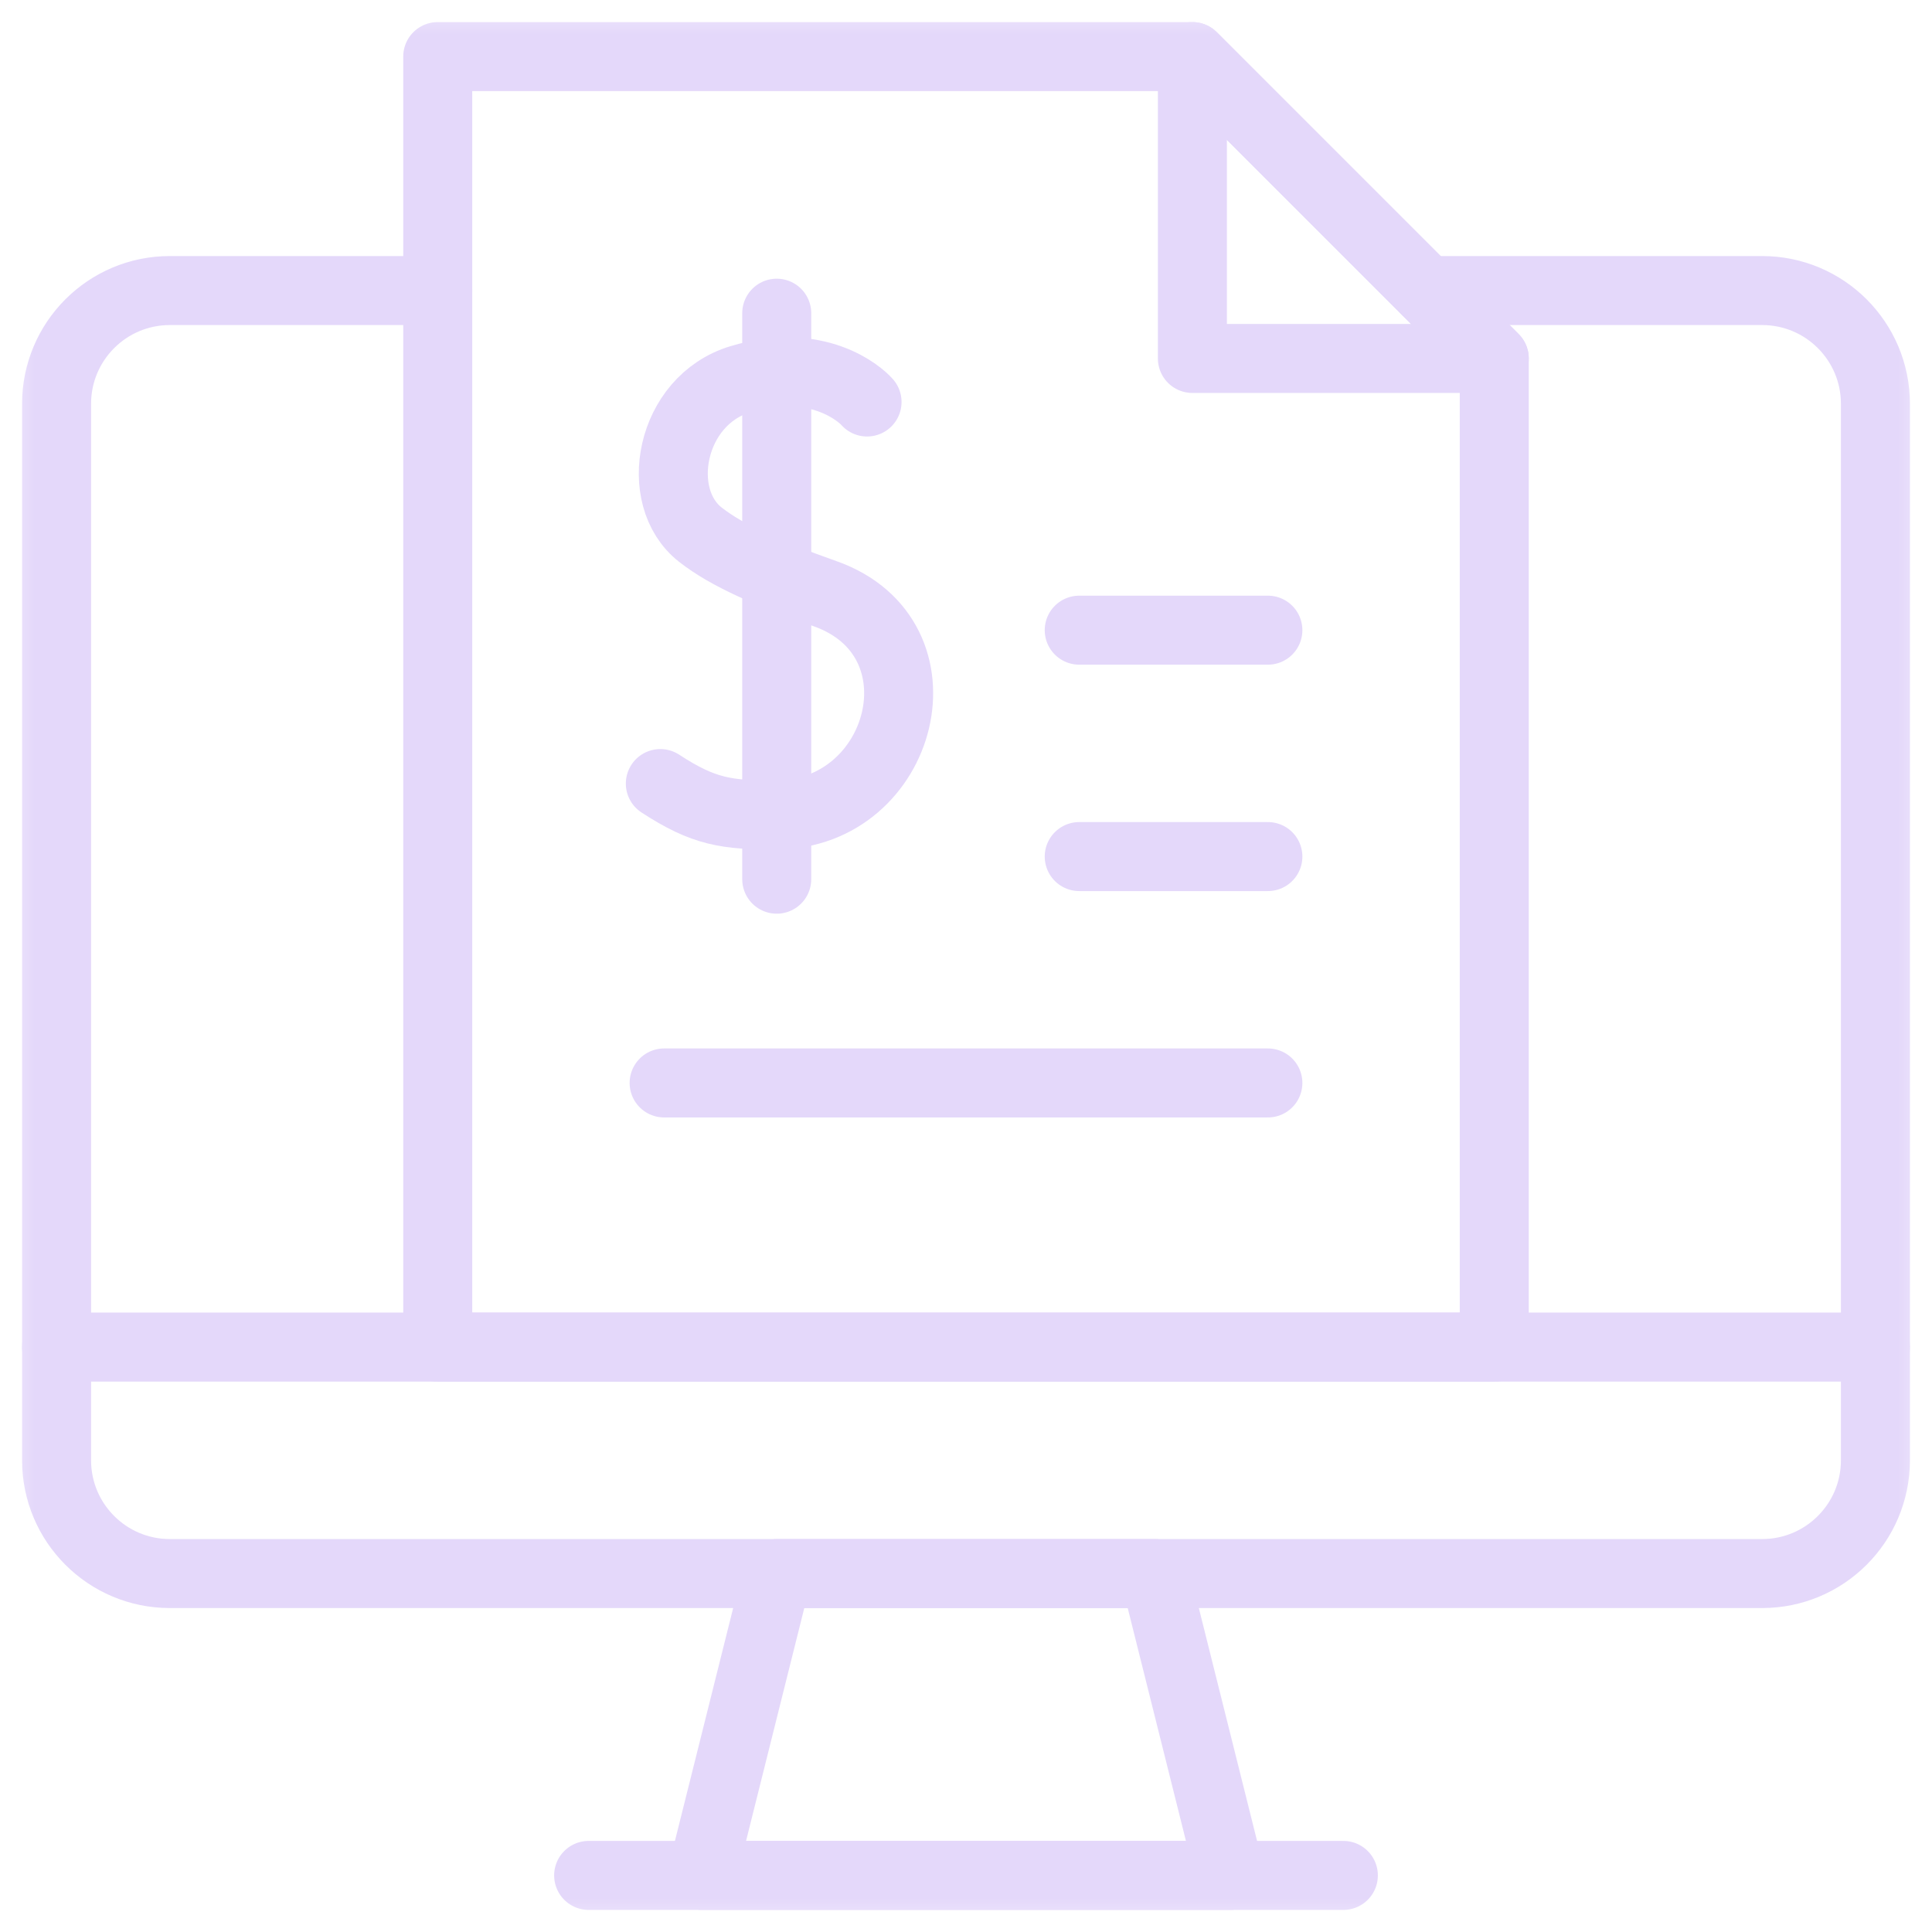 <svg width="28" height="28" viewBox="0 0 28 28" fill="none" xmlns="http://www.w3.org/2000/svg">
<mask id="mask0_112_6978" style="mask-type:luminance" maskUnits="userSpaceOnUse" x="0" y="0" width="28" height="28">
<path d="M0 0H28V28H0V0Z" fill="white"/>
</mask>
<g mask="url(#mask0_112_6978)">
<path d="M6.344 0.82H17.281L21.656 5.195V19.523H6.344V0.82Z" stroke="#E4D8FA" stroke-miterlimit="10" stroke-linecap="round" stroke-linejoin="round"/>
<path d="M17.281 0.82L21.656 5.195H17.281V0.82Z" stroke="#E4D8FA" stroke-miterlimit="10" stroke-linecap="round" stroke-linejoin="round"/>
<path d="M27.18 19.523V5.852C27.18 4.946 26.445 4.211 25.539 4.211H20.672" stroke="#E4D8FA" stroke-miterlimit="10" stroke-linecap="round" stroke-linejoin="round"/>
<path d="M6.344 4.211H2.461C1.555 4.211 0.82 4.946 0.82 5.852V19.523" stroke="#E4D8FA" stroke-miterlimit="10" stroke-linecap="round" stroke-linejoin="round"/>
<path d="M15.641 12.414H18.375" stroke="#E4D8FA" stroke-miterlimit="10" stroke-linecap="round" stroke-linejoin="round"/>
<path d="M15.641 9.133H18.375" stroke="#E4D8FA" stroke-miterlimit="10" stroke-linecap="round" stroke-linejoin="round"/>
<path d="M9.625 15.695H18.375" stroke="#E4D8FA" stroke-miterlimit="10" stroke-linecap="round" stroke-linejoin="round"/>
<path d="M12.566 5.826C12.466 5.711 11.844 5.16 10.73 5.496C9.708 5.804 9.454 7.203 10.149 7.748C10.548 8.061 11.148 8.318 11.957 8.604C13.768 9.244 13.099 11.798 11.257 11.81C10.538 11.815 10.202 11.769 9.57 11.356" stroke="#E4D8FA" stroke-miterlimit="10" stroke-linecap="round" stroke-linejoin="round"/>
<path d="M11.257 4.539V12.742" stroke="#E4D8FA" stroke-miterlimit="10" stroke-linecap="round" stroke-linejoin="round"/>
<path d="M27.18 19.523H0.82V21.164C0.82 22.07 1.555 22.805 2.461 22.805H25.539C26.445 22.805 27.18 22.07 27.18 21.164V19.523Z" stroke="#E4D8FA" stroke-miterlimit="10" stroke-linecap="round" stroke-linejoin="round"/>
<path d="M16.734 22.805H11.266L10.172 27.18H17.828L16.734 22.805Z" stroke="#E4D8FA" stroke-miterlimit="10" stroke-linecap="round" stroke-linejoin="round"/>
<path d="M8.531 27.18H19.469" stroke="#E4D8FA" stroke-miterlimit="10" stroke-linecap="round" stroke-linejoin="round"/>
</g>
</svg>
